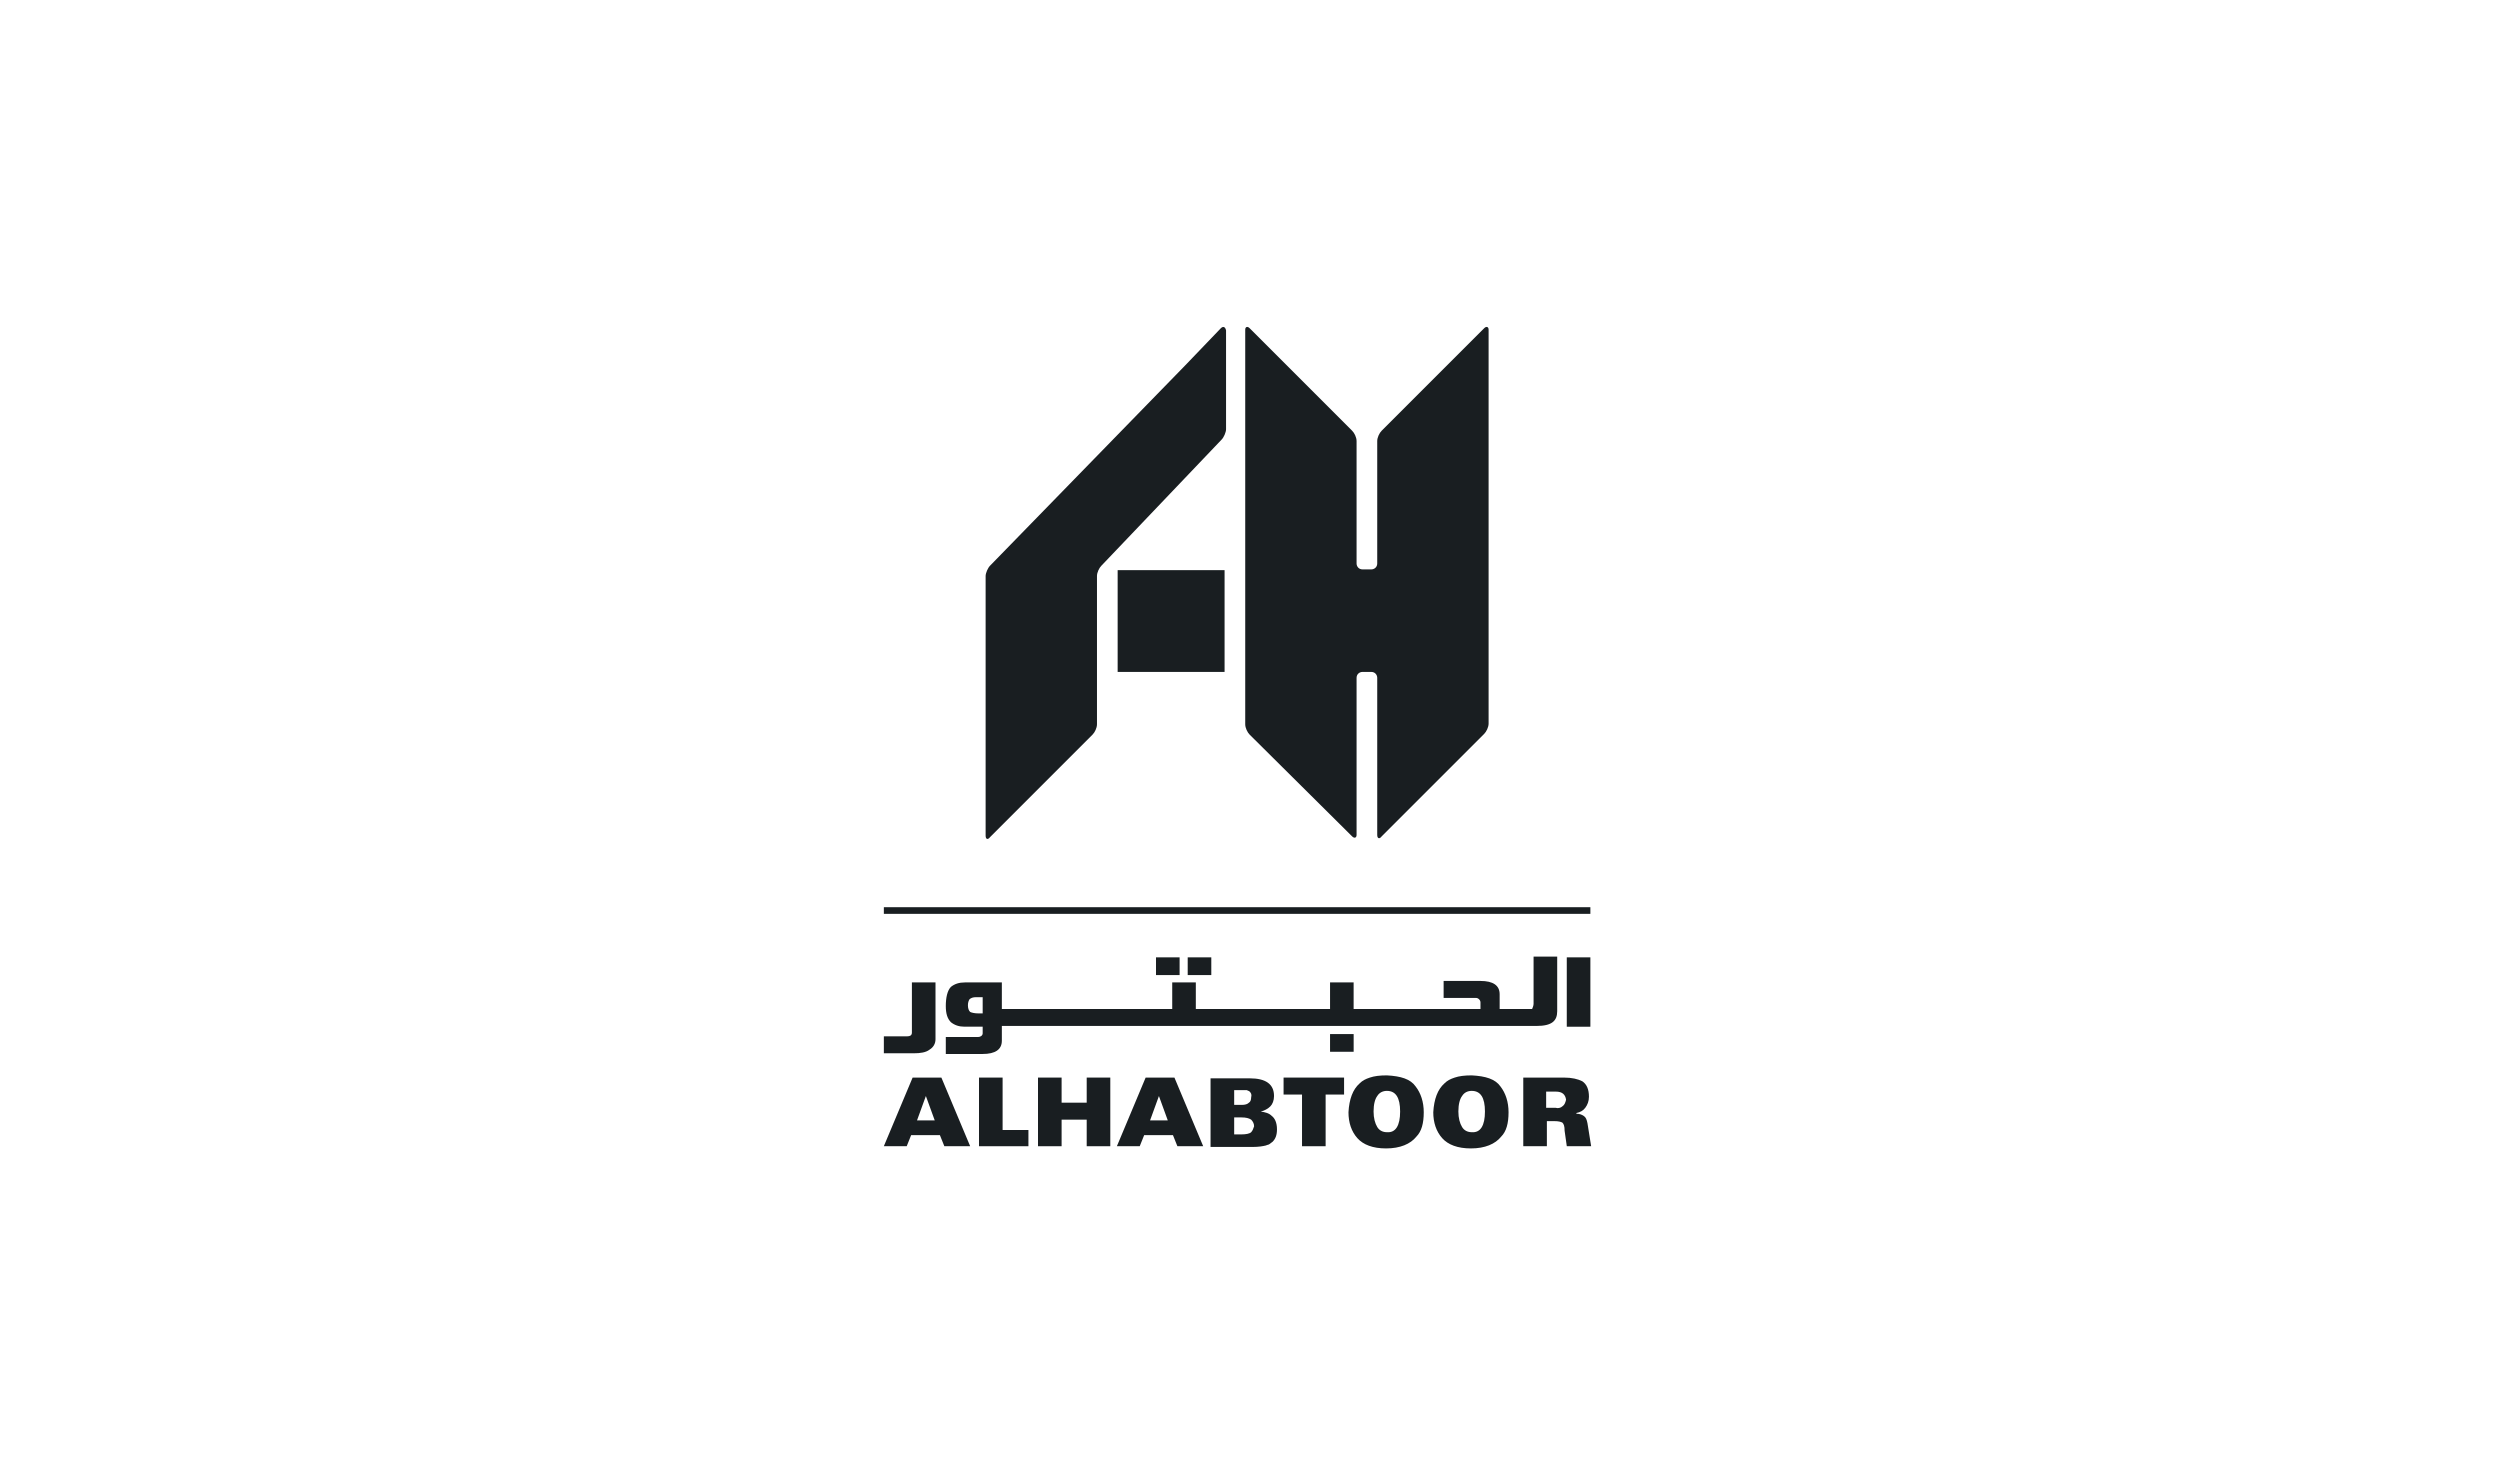 <?xml version="1.0" encoding="utf-8"?>
<svg xmlns="http://www.w3.org/2000/svg" fill="none" height="59" viewBox="0 0 100 59" width="100">
<path d="M48.983 22.806H44.706V26.877H48.983V22.806Z" fill="#191E21"/>
<path d="M48.835 13.128L47.419 14.604L39.602 22.628C39.513 22.717 39.425 22.923 39.425 23.041V33.426C39.425 33.574 39.513 33.603 39.602 33.485L43.702 29.384C43.791 29.296 43.879 29.119 43.879 28.971V23.041C43.879 22.894 43.968 22.717 44.056 22.628L48.865 17.583C48.953 17.495 49.042 17.288 49.042 17.17V13.246V13.217C49.012 13.069 48.924 13.04 48.835 13.128Z" fill="#191E21"/>
<path d="M59.367 13.129L56.918 15.577L55.266 17.23C55.178 17.318 55.089 17.495 55.089 17.642V19.088C55.089 19.236 55.089 19.324 55.089 19.324C55.089 19.324 55.089 19.442 55.089 19.56V22.54C55.089 22.688 54.971 22.776 54.853 22.776H54.499C54.352 22.776 54.263 22.658 54.263 22.54V17.642C54.263 17.495 54.175 17.318 54.086 17.23L52.611 15.754L49.986 13.129C49.897 13.04 49.809 13.07 49.809 13.188V16.757V18.469V18.705C49.809 18.705 49.809 18.823 49.809 18.941V26.434C49.809 26.582 49.809 26.67 49.809 26.67V26.906V28.971C49.809 29.119 49.897 29.296 49.986 29.385L54.086 33.456C54.175 33.544 54.263 33.515 54.263 33.397V27.113C54.263 26.965 54.381 26.877 54.499 26.877H54.853C55.001 26.877 55.089 26.995 55.089 27.113V28.057C55.089 28.204 55.089 28.293 55.089 28.293C55.089 28.293 55.089 28.411 55.089 28.529V33.397C55.089 33.544 55.178 33.574 55.266 33.456L59.367 29.355C59.455 29.267 59.544 29.09 59.544 28.942V16.757V13.217V13.188C59.544 13.07 59.455 13.04 59.367 13.129Z" fill="#191E21"/>
<path d="M63.615 36.288H35.354V36.554H63.615V36.288Z" fill="#191E21"/>
<path d="M37.035 43.841L37.389 44.815H36.681L37.035 43.841ZM36.505 43.103L35.354 45.847H36.269L36.446 45.405H37.596L37.773 45.847H38.806L37.655 43.103H36.505Z" fill="#191E21"/>
<path d="M39.16 43.103V45.849H41.137V45.2H40.104V43.103H39.16Z" fill="#191E21"/>
<path d="M43.468 43.103V44.107H42.464V43.103H41.52V45.849H42.464V44.786H43.468V45.849H44.412V43.103H43.468Z" fill="#191E21"/>
<path d="M46.357 43.841L46.711 44.815H46.003L46.357 43.841ZM45.826 43.103L44.676 45.847H45.59L45.767 45.405H46.918L47.095 45.847H48.127L46.977 43.103H45.826Z" fill="#191E21"/>
<path d="M50.046 45.288C49.987 45.347 49.839 45.376 49.662 45.376H49.367V44.697H49.662C49.839 44.697 49.957 44.727 50.046 44.786C50.105 44.845 50.164 44.934 50.164 45.052C50.134 45.14 50.105 45.229 50.046 45.288ZM49.367 43.605H49.662C49.751 43.605 49.81 43.605 49.869 43.605C49.928 43.635 49.957 43.635 49.987 43.664C50.046 43.723 50.075 43.782 50.046 43.9C50.046 43.989 50.016 44.078 49.957 44.107C49.898 44.166 49.81 44.196 49.662 44.196H49.367V43.605ZM50.872 44.638C50.754 44.52 50.607 44.491 50.43 44.461C50.577 44.432 50.725 44.343 50.813 44.255C50.902 44.166 50.961 44.018 50.961 43.841C50.961 43.369 50.636 43.133 49.987 43.133H48.422V45.878H50.105C50.341 45.878 50.518 45.849 50.636 45.819C50.695 45.79 50.754 45.79 50.784 45.76C50.813 45.731 50.872 45.701 50.902 45.672C51.02 45.553 51.079 45.406 51.079 45.17C51.079 44.904 50.99 44.727 50.872 44.638Z" fill="#191E21"/>
<path d="M51.343 43.103V43.782H52.081V45.849H53.025V43.782H53.763V43.103H51.343Z" fill="#191E21"/>
<path d="M55.474 45.288C55.326 45.288 55.179 45.229 55.09 45.081C55.002 44.934 54.943 44.727 54.943 44.461C54.943 44.166 55.002 43.959 55.09 43.841C55.179 43.694 55.326 43.635 55.474 43.635C55.828 43.635 56.005 43.9 56.005 44.461C56.005 45.022 55.828 45.317 55.474 45.288ZM55.474 43.015C55.179 43.015 54.972 43.044 54.795 43.103C54.618 43.162 54.5 43.221 54.382 43.339C54.116 43.575 53.968 43.959 53.939 44.491C53.939 44.904 54.057 45.258 54.293 45.524C54.529 45.79 54.913 45.937 55.444 45.937C56.005 45.937 56.419 45.76 56.655 45.465C56.861 45.258 56.95 44.934 56.95 44.491C56.95 44.077 56.832 43.723 56.625 43.458C56.419 43.162 56.035 43.044 55.474 43.015Z" fill="#191E21"/>
<path d="M58.867 45.288C58.719 45.288 58.571 45.229 58.483 45.081C58.394 44.934 58.335 44.727 58.335 44.461C58.335 44.166 58.394 43.959 58.483 43.841C58.571 43.694 58.719 43.635 58.867 43.635C59.221 43.635 59.398 43.9 59.398 44.461C59.398 45.022 59.221 45.317 58.867 45.288ZM58.867 43.015C58.571 43.015 58.365 43.044 58.188 43.103C58.011 43.162 57.892 43.221 57.774 43.339C57.509 43.575 57.361 43.959 57.331 44.491C57.331 44.904 57.45 45.258 57.686 45.524C57.922 45.79 58.306 45.937 58.837 45.937C59.398 45.937 59.811 45.76 60.047 45.465C60.254 45.258 60.342 44.934 60.342 44.491C60.342 44.077 60.224 43.723 60.018 43.458C59.811 43.162 59.427 43.044 58.867 43.015Z" fill="#191E21"/>
<path d="M62.495 44.254C62.436 44.313 62.318 44.343 62.23 44.313H61.846V43.664H62.23C62.495 43.664 62.613 43.782 62.643 43.989C62.613 44.107 62.584 44.195 62.495 44.254ZM63.499 44.933C63.469 44.786 63.44 44.697 63.351 44.638C63.263 44.579 63.174 44.55 63.056 44.55V44.52C63.204 44.49 63.322 44.431 63.41 44.313C63.499 44.195 63.558 44.048 63.558 43.871C63.558 43.575 63.469 43.369 63.292 43.251C63.115 43.162 62.879 43.103 62.554 43.103H60.931V45.849H61.875V44.845H62.17C62.347 44.845 62.436 44.874 62.495 44.904C62.554 44.963 62.584 45.051 62.584 45.228L62.672 45.849H63.646L63.499 44.933Z" fill="#191E21"/>
<path d="M37.184 41.984C37.332 41.895 37.42 41.748 37.42 41.571V39.297H36.476V41.305C36.476 41.423 36.387 41.452 36.299 41.452H35.354V42.131H36.564C36.8 42.131 37.036 42.102 37.184 41.984Z" fill="#191E21"/>
<path d="M63.615 38.294H62.671V41.069H63.615V38.294Z" fill="#191E21"/>
<path d="M39.307 40.536H39.13C38.983 40.536 38.864 40.507 38.806 40.477C38.746 40.418 38.717 40.33 38.717 40.212C38.717 40.094 38.746 40.035 38.776 39.976C38.835 39.917 38.923 39.887 39.041 39.887H39.307V40.536ZM40.074 41.628V41.038C40.192 41.038 57.508 41.038 58.039 41.038H61.462C62.081 41.038 62.288 40.831 62.288 40.448V38.265H61.343V40.153C61.343 40.212 61.314 40.3 61.285 40.359H59.986V39.769C59.986 39.415 59.721 39.238 59.219 39.238H57.745V39.917H59.042C59.131 39.917 59.219 40.005 59.219 40.094V40.33V40.359H54.145V39.297H53.202V40.359H47.833V39.297H46.889V40.359H40.074C40.074 40.241 40.074 39.327 40.074 39.297H38.599C38.363 39.297 38.186 39.356 38.038 39.474C37.891 39.622 37.832 39.917 37.832 40.241C37.832 40.536 37.891 40.743 38.038 40.89C38.186 41.008 38.363 41.067 38.569 41.067H39.307V41.333C39.307 41.421 39.218 41.48 39.13 41.48H37.832V42.159H39.307C39.809 42.159 40.074 41.982 40.074 41.628Z" fill="#191E21"/>
<path d="M54.146 41.363H53.202V42.071H54.146V41.363Z" fill="#191E21"/>
<path d="M47.184 38.294H46.24V39.003H47.184V38.294Z" fill="#191E21"/>
<path d="M48.452 38.294H47.508V39.003H48.452V38.294Z" fill="#191E21"/>
</svg>